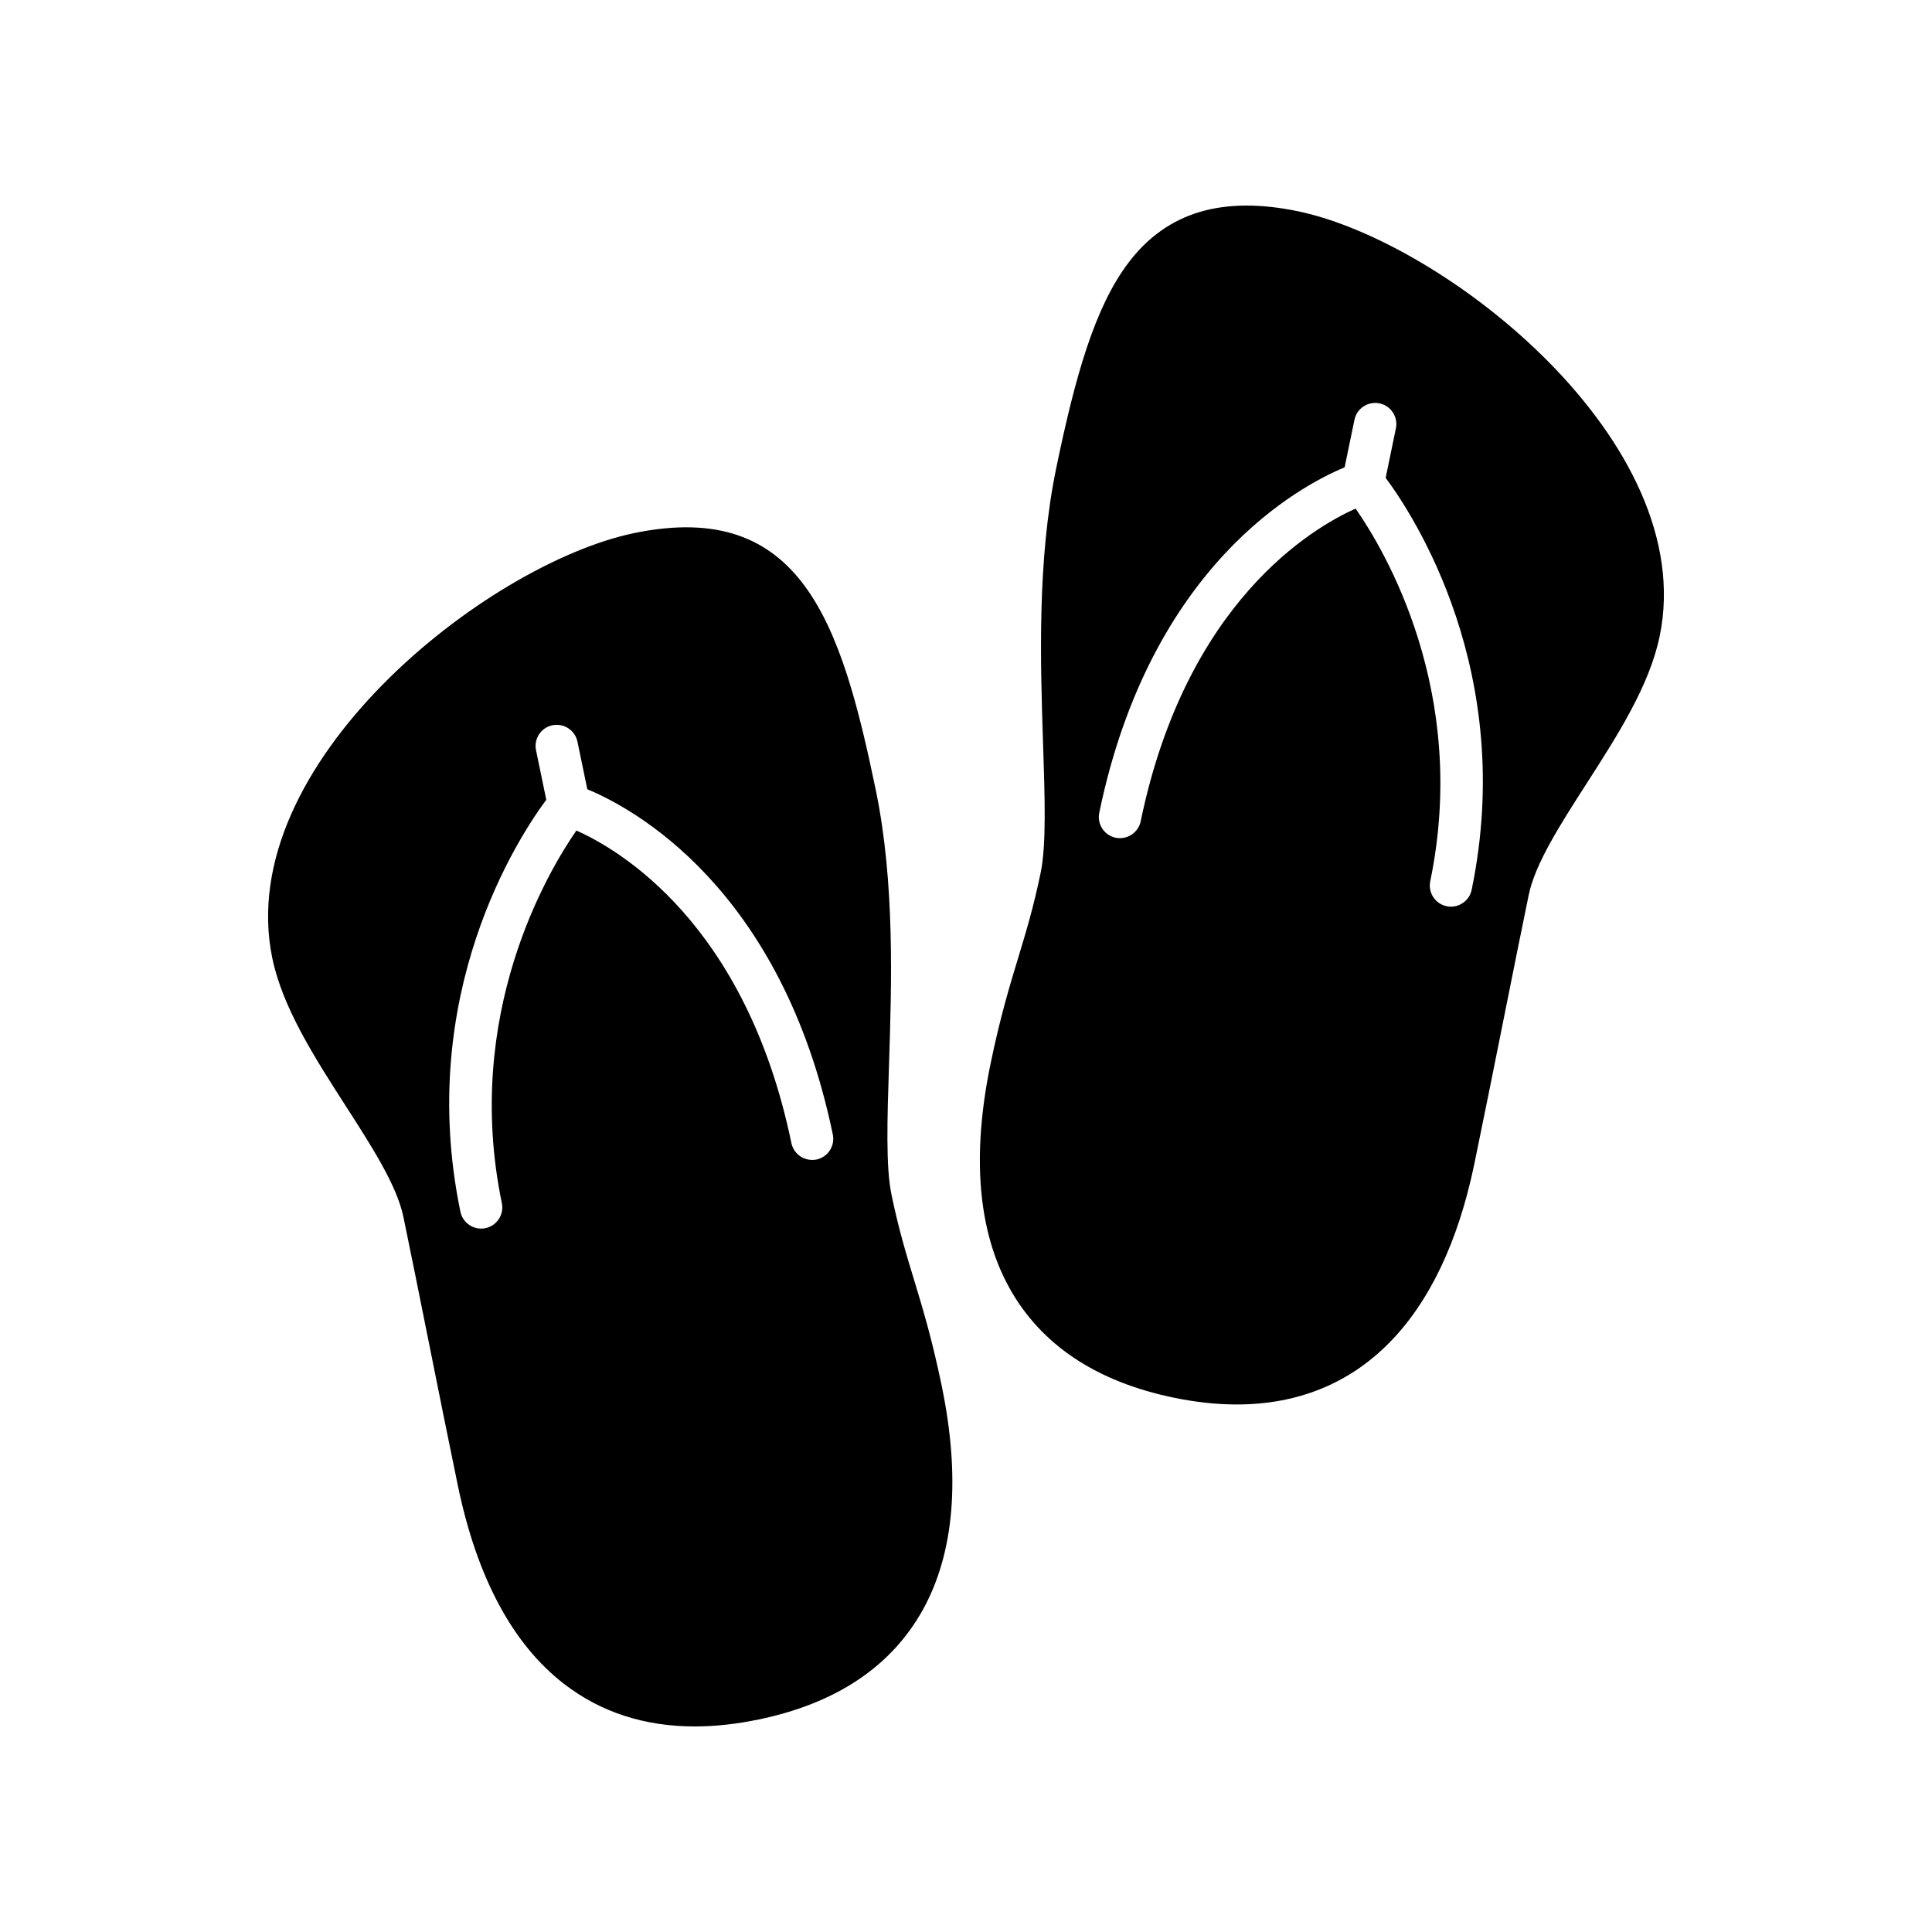 <?xml version="1.0" encoding="UTF-8"?>
<!-- The Best Svg Icon site in the world: iconSvg.co, Visit us! https://iconsvg.co -->
<svg fill="#000000" width="800px" height="800px" version="1.1" viewBox="144 144 512 512" xmlns="http://www.w3.org/2000/svg">
 <g>
  <path d="m386.2 483.06c-2.09-6.879-4.066-13.375-5.949-22.48-1.527-7.356-1.121-19.852-0.656-34.32 0.699-21.574 1.566-48.422-3.512-72.941-9.16-44.176-19.695-77.199-64.016-68.047-39.141 8.121-106.55 61.289-95.898 112.68 2.727 13.113 11.203 26.309 19.406 39.066 7 10.887 13.609 21.168 15.336 29.5 1.938 9.332 4.215 20.699 6.594 32.551 2.598 12.969 5.32 26.52 7.832 38.637 5.051 24.359 14.52 42.043 28.152 52.555 9.707 7.496 21.305 11.262 34.617 11.262 5.367 0 11.016-0.613 16.934-1.84 20.57-4.262 35.227-14.07 43.559-29.145 8.324-15.07 9.98-35.062 4.938-59.422-2.566-12.336-4.988-20.324-7.336-28.055zm-25.84-31.77c-3.031 0.586-5.992-1.32-6.629-4.352-12.082-58.312-45.762-77.852-56.984-82.84-7.562 10.918-30.117 48.75-19.75 98.75 0.625 3.031-1.32 6-4.352 6.629-0.383 0.078-0.766 0.113-1.145 0.113-2.598 0-4.93-1.816-5.484-4.465-11.961-57.719 15.508-99.426 22.754-109.18l-2.719-13.121c-0.625-3.031 1.32-6 4.352-6.629 3.016-0.609 5.992 1.32 6.629 4.352l2.613 12.613c11.695 4.832 51.441 25.793 65.062 91.5 0.629 3.035-1.316 6-4.348 6.629z"/>
  <path d="m487.89 199.97c-19.996-4.125-34.637 0.277-44.73 13.512-9.07 11.887-14.25 30.406-19.246 54.555-5.074 24.527-4.199 51.379-3.492 72.953 0.477 14.465 0.887 26.957-0.641 34.32-1.883 9.098-3.852 15.598-5.938 22.473-2.344 7.734-4.766 15.73-7.324 28.07-5.039 24.363-3.371 44.352 4.957 59.418 8.336 15.066 22.992 24.867 43.574 29.125 5.836 1.203 11.406 1.805 16.707 1.805 32.25-0.004 54.34-22.133 62.969-63.816 2.535-12.242 5.277-25.941 7.898-39.027 2.344-11.719 4.59-22.941 6.5-32.176 1.719-8.324 8.324-18.609 15.316-29.5 8.199-12.762 16.676-25.957 19.391-39.082 10.633-51.402-56.797-104.53-95.941-112.63zm46.117 179.83c-0.547 2.648-2.883 4.473-5.484 4.473-0.379 0-0.754-0.039-1.137-0.113-3.031-0.629-4.981-3.594-4.356-6.621 10.387-50.191-12.203-87.883-19.777-98.758-11.188 4.981-44.887 24.52-56.961 82.875-0.629 3.031-3.613 4.949-6.621 4.356-3.031-0.629-4.981-3.594-4.356-6.621 13.598-65.727 53.336-86.703 65.023-91.539l2.609-12.609c0.625-3.027 3.594-4.965 6.629-4.352 3.027 0.629 4.977 3.594 4.352 6.629l-2.715 13.113c7.242 9.746 34.734 51.441 22.793 109.17z"/>
 </g>
</svg>